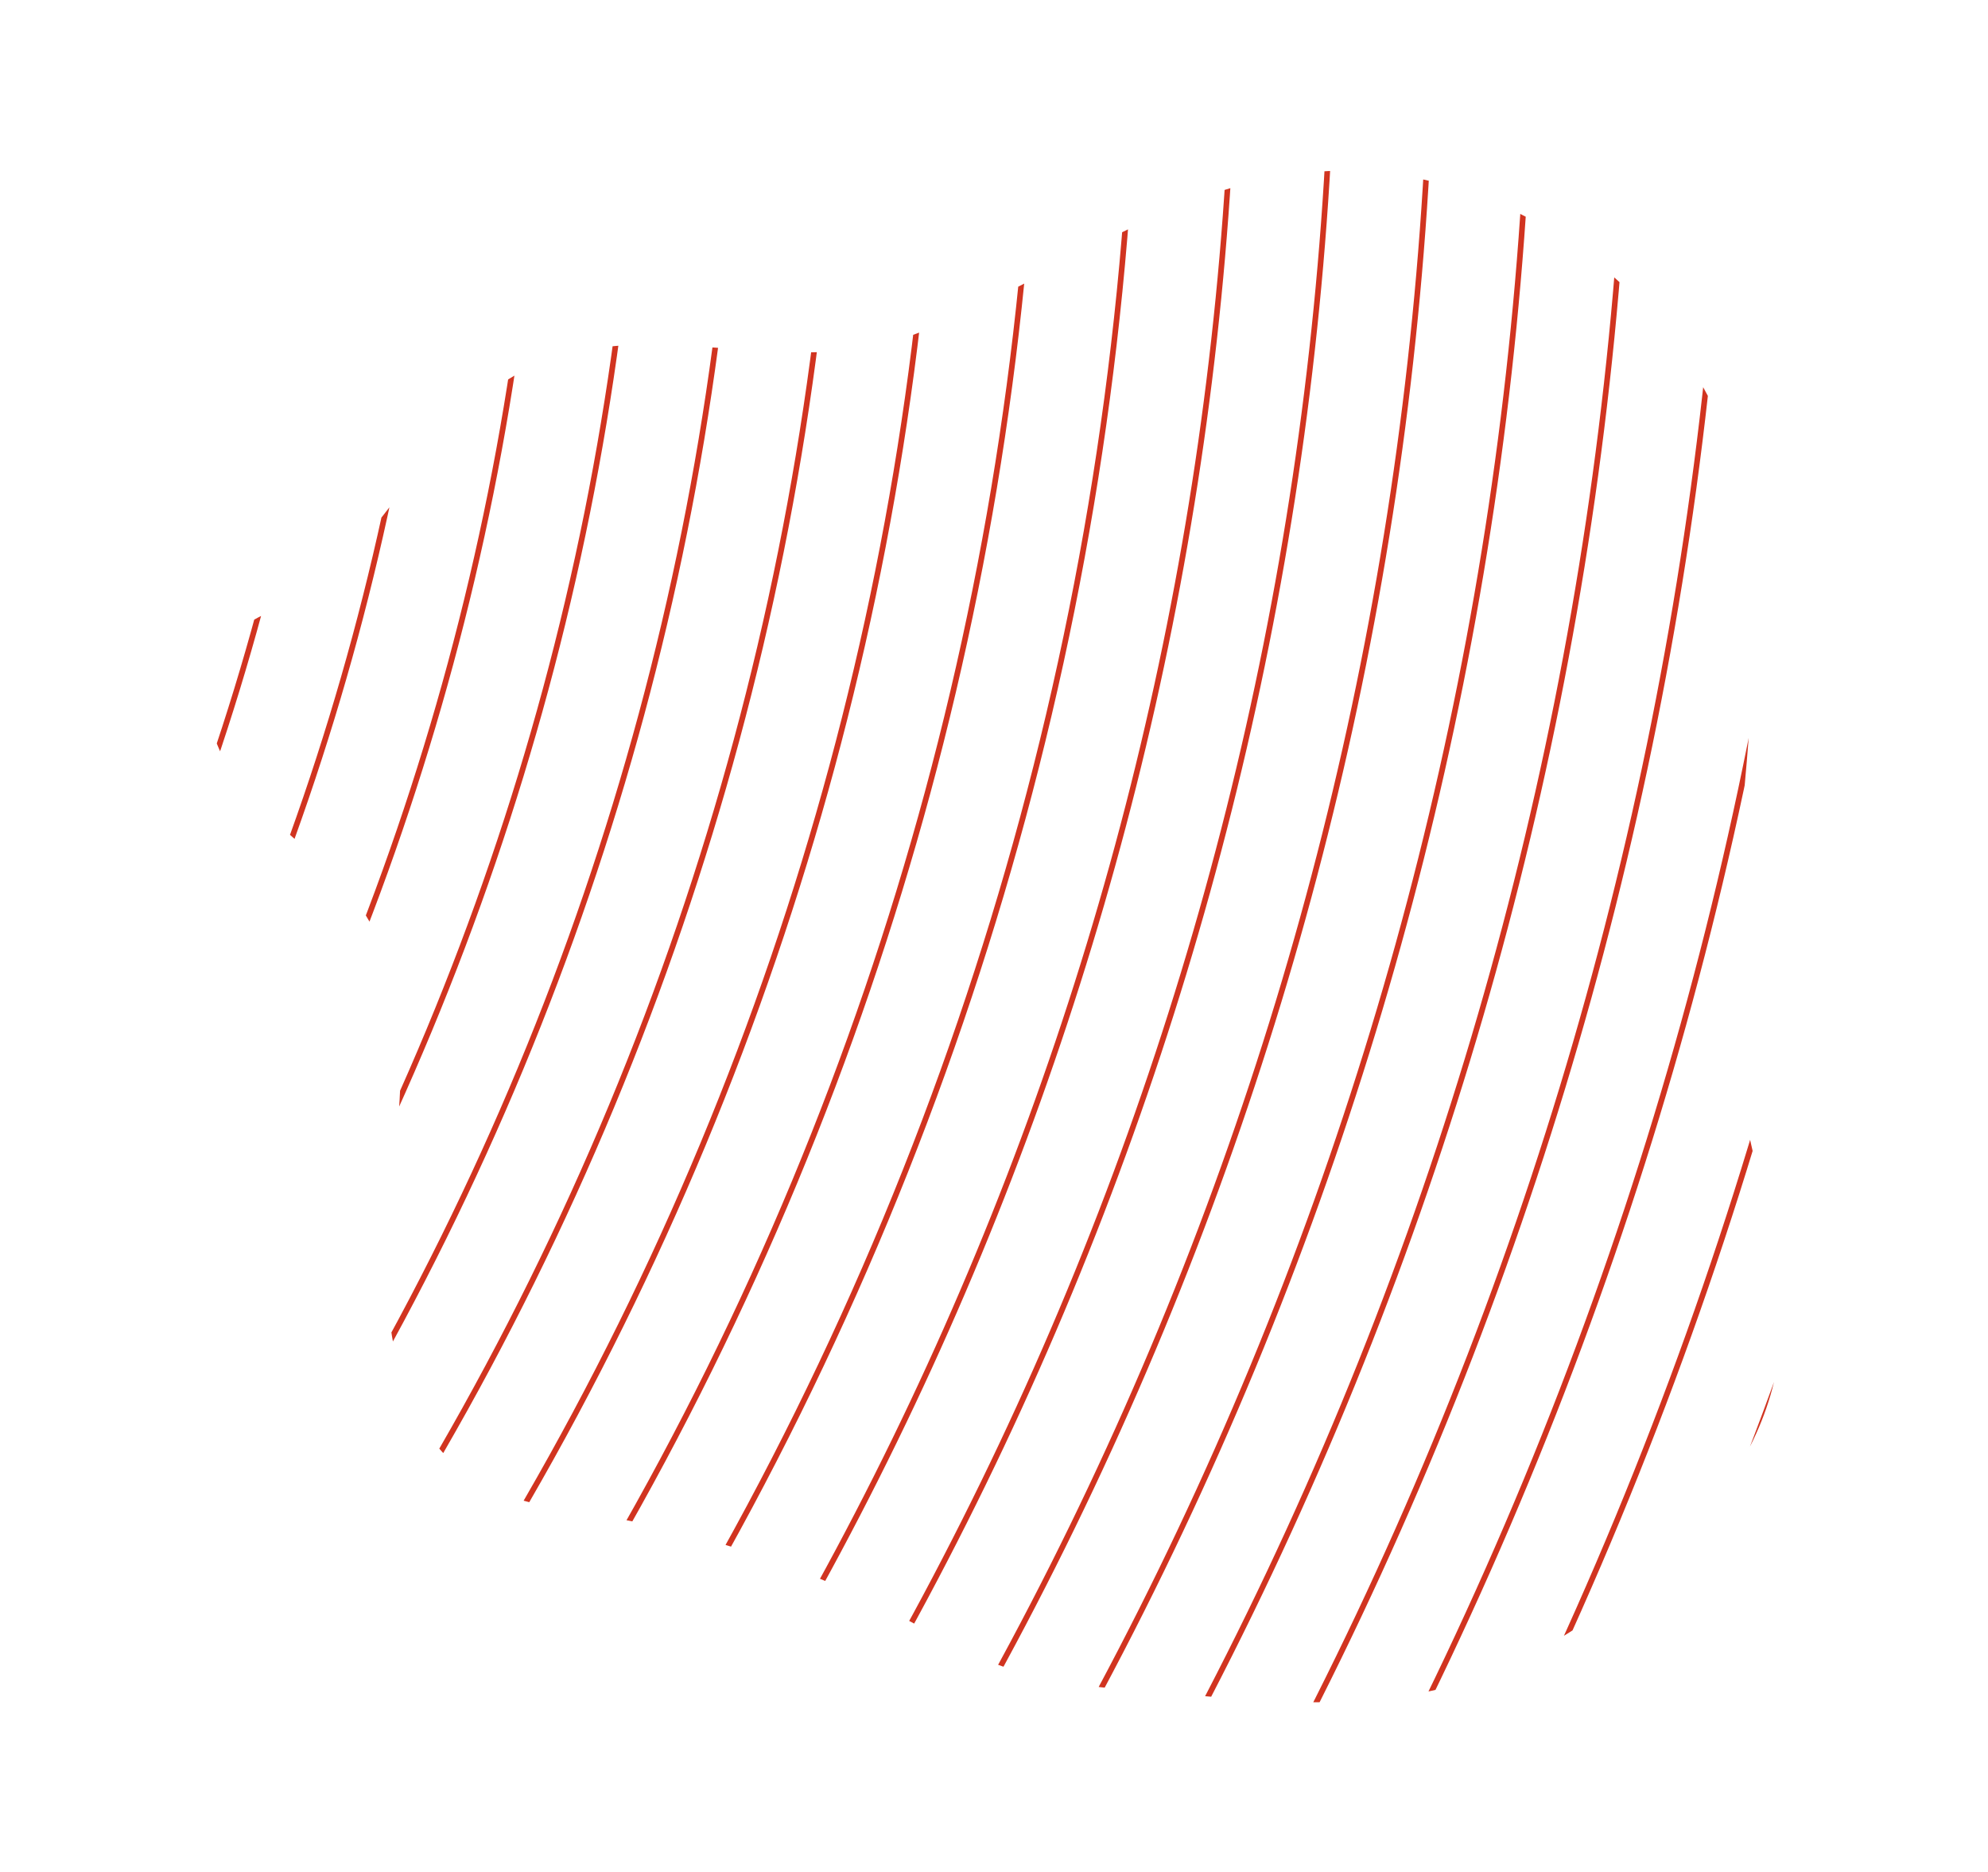 <?xml version="1.0" encoding="utf-8"?>
<!-- Generator: Adobe Illustrator 24.1.0, SVG Export Plug-In . SVG Version: 6.00 Build 0)  -->
<svg version="1.1" id="Layer_1" xmlns="http://www.w3.org/2000/svg" xmlns:xlink="http://www.w3.org/1999/xlink" x="0px" y="0px"
	 viewBox="0 0 353.2 332.6" style="enable-background:new 0 0 353.2 332.6;" xml:space="preserve">
<style type="text/css">
	.st0{clip-path:url(#SVGID_2_);}
	.st1{fill:none;stroke:#D13420;stroke-miterlimit:10;}
	.st2{fill:none;stroke:#D13420;stroke-width:1;stroke-miterlimit:10;}
</style>
<g id="Layer_2_1_">
	<g id="Design">
		<g>
			<g>
				<g>
					<defs>
						<path id="SVGID_1_" d="M311.5,106.8c0.9,30.5-7.5,60.4-1.4,91.7c2.3,11.6,5.9,23.1,6.3,34.9c1,26.6-22.5,49-44.5,60.6
							c-18.2,9.6-37.3,9.2-57.1,7.4c-18.8-1.7-32.1-1.3-48.5-10.8c-18.7-10.7-39.2-18-60.4-21.5c-7-1.2-14.2-2-20.3-5.5
							c-16-9-18.2-30.9-16.4-49.1s5.2-38.3-5.2-53.4c-5.6-8.1-14.3-13.3-20.6-20.8s-9.6-19.4-3-26.6c3.1-3.4,7.6-4.9,11.6-7.1
							c17.1-9.7,24-32.5,41.7-41.1c21.1-10.2,45.6,2.1,67.4-5.6C185,51.4,204.9,34,231,30.8c35.8-4.4,72.7,22.9,78.9,58.4
							C310.8,94.9,311.4,100.8,311.5,106.8z"/>
					</defs>
					<clipPath id="SVGID_2_">
						<use xlink:href="#SVGID_1_"  style="overflow:visible;"/>
					</clipPath>
					<g class="st0">
						<circle class="st1" cx="-378.6" cy="-6.1" r="1001.9"/>
						<circle class="st1" cx="-378.6" cy="-6.1" r="984.3"/>
						<circle class="st1" cx="-378.6" cy="-6.1" r="966.8"/>
						<circle class="st1" cx="-378.6" cy="-6.1" r="949.2"/>
						<circle class="st1" cx="-378.6" cy="-6.1" r="931.7"/>
						<circle class="st1" cx="-378.6" cy="-6.1" r="914.1"/>
						<circle class="st1" cx="-378.6" cy="-6.1" r="896.5"/>
						<circle class="st1" cx="-378.6" cy="-6.1" r="879"/>
						<circle class="st1" cx="-378.6" cy="-6.1" r="861.4"/>
						<circle class="st1" cx="-378.6" cy="-6.1" r="843.8"/>
						<circle class="st1" cx="-378.6" cy="-6.1" r="826.3"/>
						<circle class="st1" cx="-378.6" cy="-6.1" r="808.7"/>
						<circle class="st1" cx="-378.6" cy="-6.1" r="791.2"/>
						<circle class="st1" cx="-378.6" cy="-6.1" r="773.6"/>
						<circle class="st1" cx="-378.6" cy="-6.1" r="756"/>
						<circle class="st1" cx="-378.6" cy="-6.1" r="738.5"/>
						<circle class="st1" cx="-378.6" cy="-6.1" r="720.9"/>
						<circle class="st1" cx="-378.6" cy="-6.1" r="703.3"/>
						<circle class="st1" cx="-378.6" cy="-6.1" r="685.8"/>
						<circle class="st1" cx="-378.6" cy="-6.1" r="668.2"/>
						<circle class="st1" cx="-378.6" cy="-6.1" r="650.7"/>
						<circle class="st1" cx="-378.6" cy="-6.1" r="633.1"/>
						<circle class="st1" cx="-378.6" cy="-6.1" r="615.5"/>
						<circle class="st1" cx="-378.6" cy="-6.1" r="598"/>
						<circle class="st1" cx="-378.6" cy="-6.1" r="580.4"/>
						<circle class="st1" cx="-378.6" cy="-6.1" r="562.9"/>
						<circle class="st1" cx="-378.6" cy="-6.1" r="545.3"/>
						<circle class="st1" cx="-378.6" cy="-6.1" r="527.7"/>
						<circle class="st1" cx="-378.6" cy="-6.1" r="510.2"/>
						<circle class="st1" cx="-378.6" cy="-6.1" r="492.6"/>
						<circle class="st1" cx="-378.6" cy="-6.1" r="475.1"/>
						<circle class="st1" cx="-378.6" cy="-6.1" r="457.5"/>
						<circle class="st1" cx="-378.6" cy="-6.1" r="439.9"/>
						<circle class="st1" cx="-378.6" cy="-6.1" r="422.4"/>
						<circle class="st1" cx="-378.6" cy="-6.1" r="404.8"/>
						<circle class="st1" cx="-378.6" cy="-6.1" r="387.2"/>
						<circle class="st1" cx="-378.6" cy="-6.1" r="369.7"/>
						<circle class="st1" cx="-378.6" cy="-6.1" r="352.1"/>
						<circle class="st1" cx="-378.6" cy="-6.1" r="334.6"/>
						<circle class="st1" cx="-378.6" cy="-6.1" r="317"/>
						<circle class="st1" cx="-378.6" cy="-6.1" r="299.4"/>
						<circle class="st1" cx="-378.6" cy="-6.1" r="281.9"/>
						<circle class="st1" cx="-378.6" cy="-6.1" r="264.3"/>
						<circle class="st1" cx="-378.6" cy="-6.1" r="246.8"/>
						<circle class="st1" cx="-378.6" cy="-6.1" r="229.2"/>
						<circle class="st1" cx="-378.6" cy="-6.1" r="211.6"/>
						<circle class="st1" cx="-378.6" cy="-6.1" r="194.1"/>
						<circle class="st1" cx="-378.6" cy="-6.1" r="176.5"/>
						<circle class="st1" cx="-378.6" cy="-6.1" r="158.9"/>
						<circle class="st1" cx="-378.6" cy="-6.1" r="141.4"/>
						<ellipse class="st2" cx="-378.6" cy="-6.1" rx="123.8" ry="123.8"/>
						<circle class="st1" cx="-378.6" cy="-6.1" r="106.3"/>
						
							<ellipse transform="matrix(0.707 -0.707 0.707 0.707 -106.554 -269.476)" class="st2" cx="-378.6" cy="-6.1" rx="88.7" ry="88.7"/>
						<circle class="st1" cx="-378.6" cy="-6.1" r="71.1"/>
						<ellipse class="st2" cx="-378.6" cy="-6.1" rx="53.6" ry="53.6"/>
						<circle class="st1" cx="-378.6" cy="-6.1" r="36"/>
						<circle class="st1" cx="-378.6" cy="-6.1" r="18.5"/>
					</g>
				</g>
			</g>
		</g>
	</g>
</g>
</svg>
